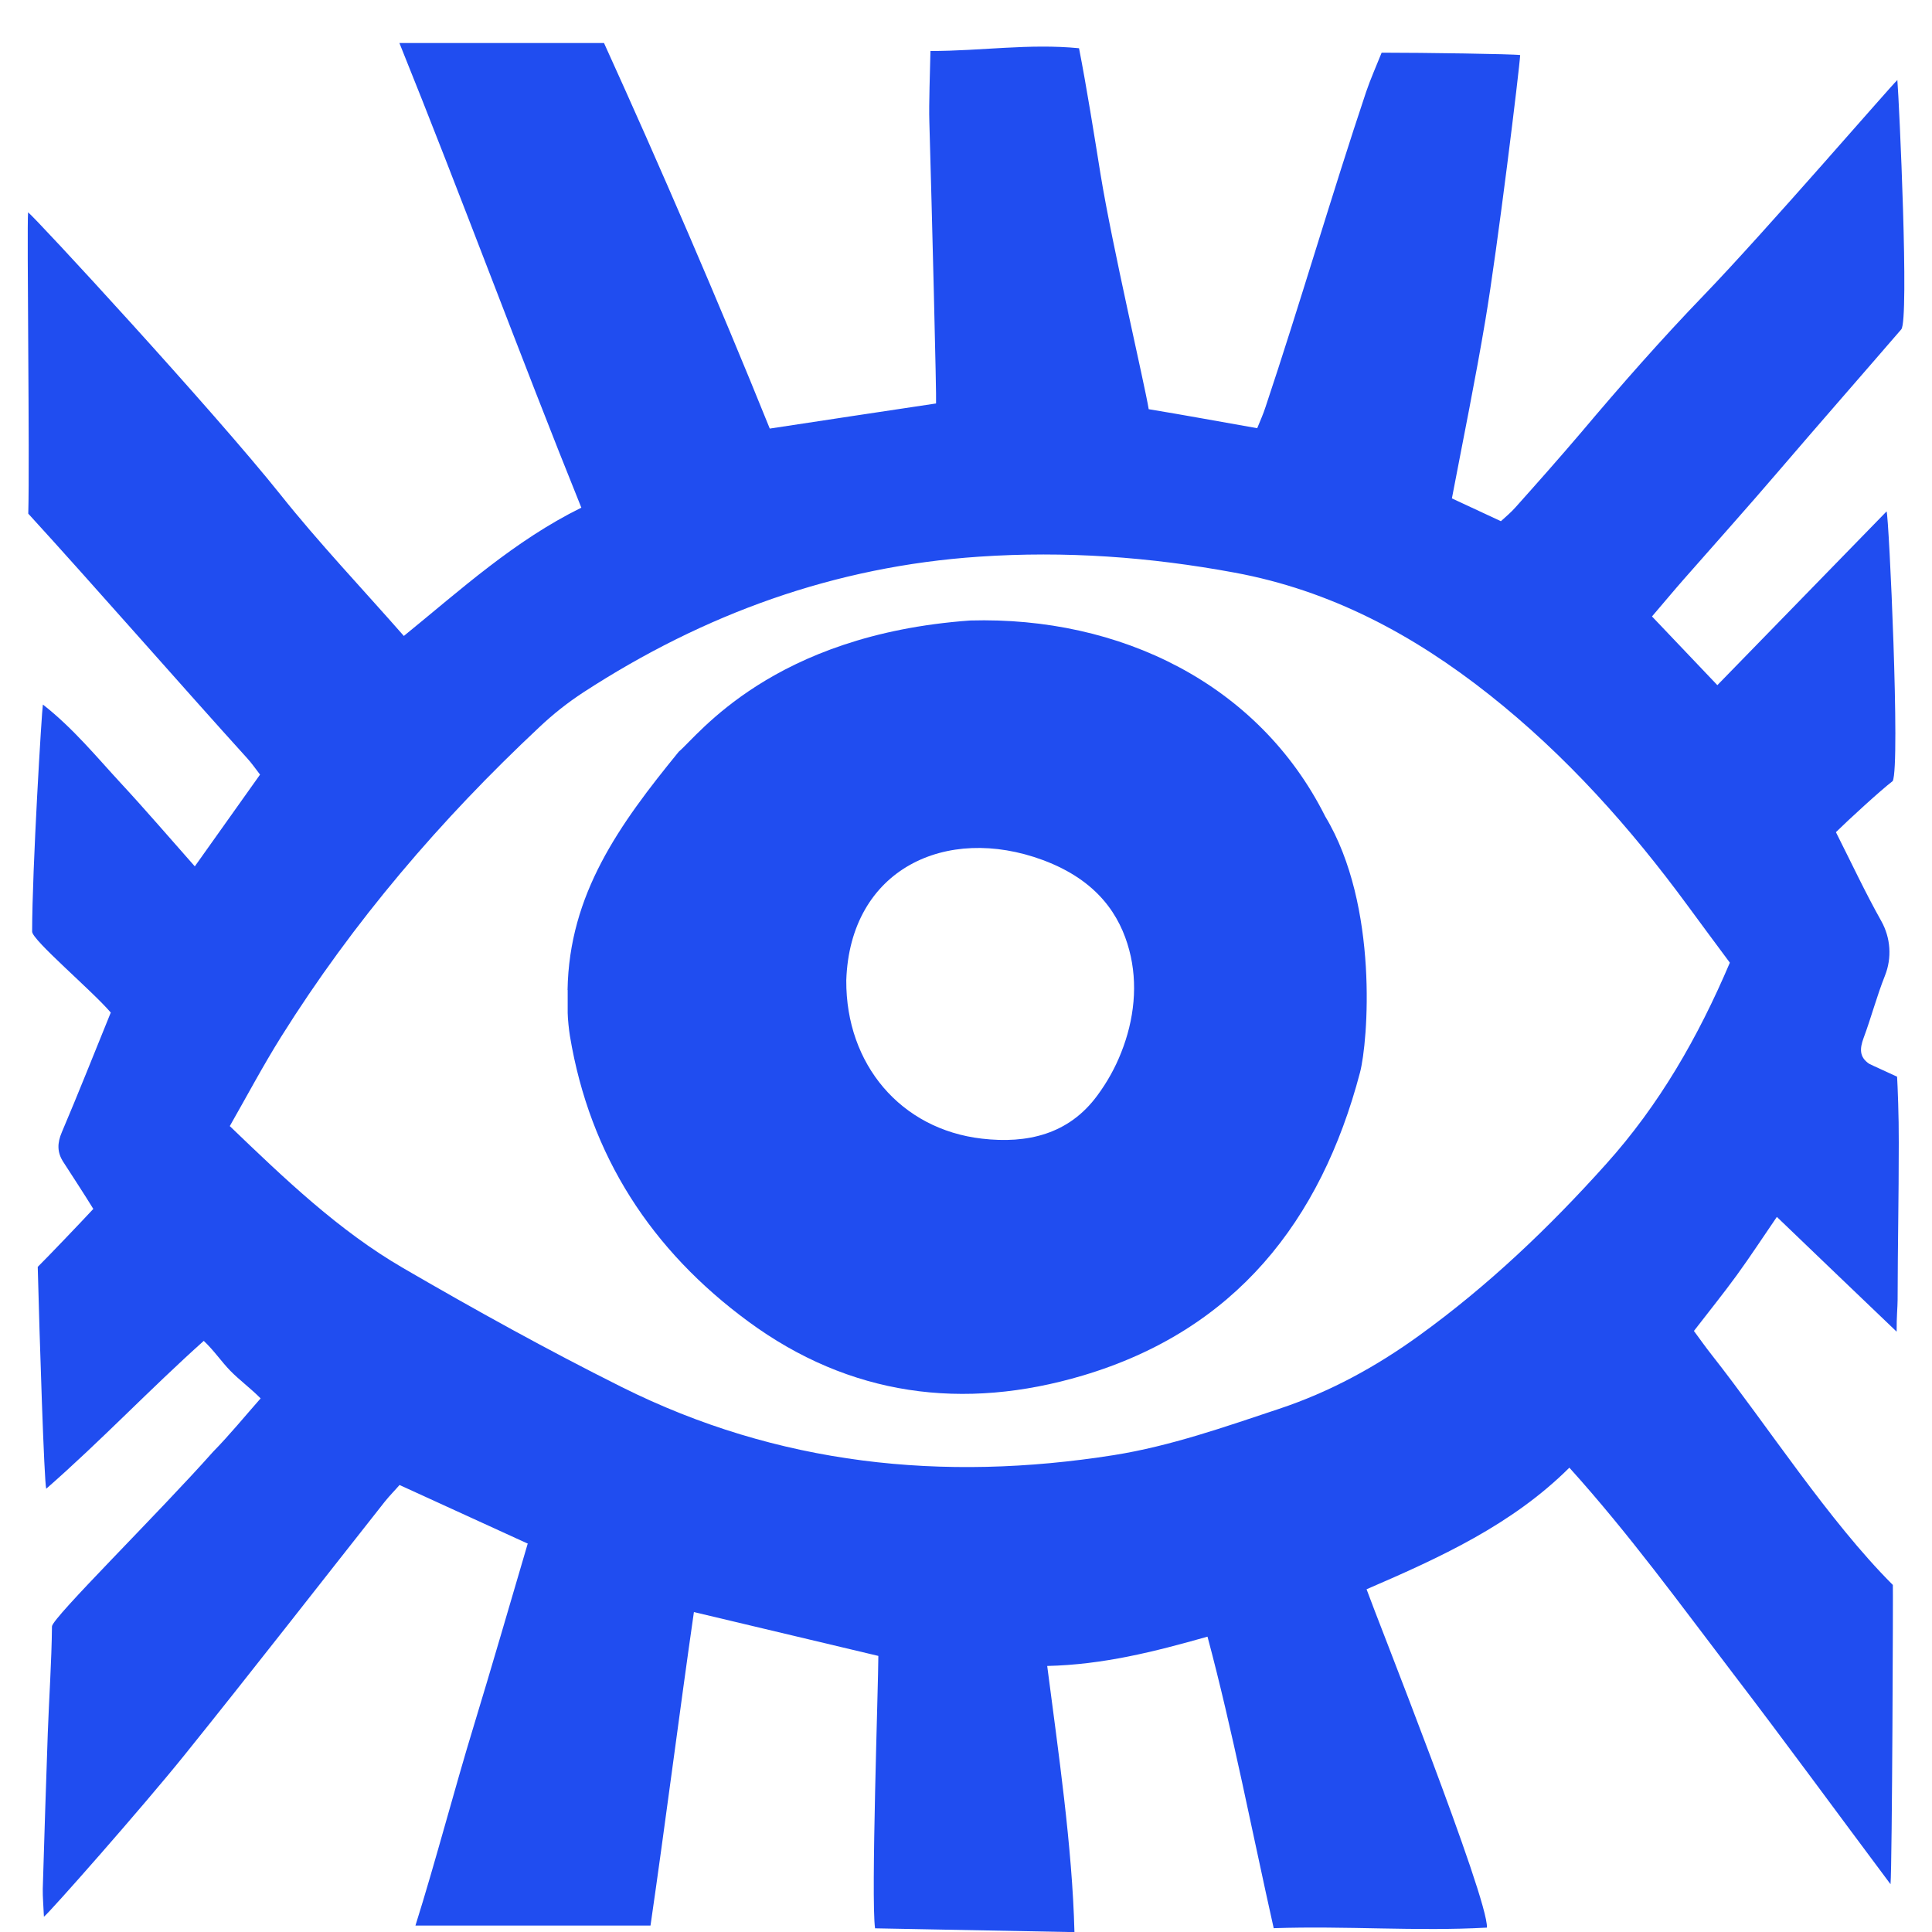 <svg width="30" height="30" viewBox="0 0 30 30" fill="none" xmlns="http://www.w3.org/2000/svg">
<path d="M8.201 23.972C7.538 23.668 6.883 23.369 6.204 23.059C6.135 23.139 6.048 23.226 5.974 23.319C4.938 24.631 3.912 25.951 2.865 27.252C2.212 28.063 0.77 29.698 0.682 29.763C0.675 29.59 0.662 29.46 0.664 29.332C0.688 28.525 0.714 27.716 0.742 26.91C0.762 26.359 0.801 25.808 0.807 25.255C0.807 25.125 2.464 23.495 3.307 22.545C3.565 22.282 3.8 21.994 4.047 21.714C3.878 21.545 3.715 21.428 3.576 21.285C3.433 21.138 3.329 20.977 3.164 20.821C2.332 21.565 1.573 22.369 0.718 23.117C0.686 23.026 0.614 20.767 0.586 19.672C0.738 19.522 1.254 18.982 1.449 18.772C1.293 18.518 1.122 18.26 0.983 18.043C0.885 17.892 0.888 17.748 0.961 17.579C1.217 16.977 1.458 16.367 1.72 15.723C1.43 15.383 0.499 14.598 0.499 14.466C0.499 13.499 0.649 11.027 0.666 10.94C1.137 11.309 1.495 11.749 1.878 12.163C2.26 12.575 2.624 13 3.025 13.453C3.366 12.974 3.696 12.51 4.038 12.028C3.973 11.944 3.912 11.855 3.841 11.777C2.865 10.701 1.419 9.047 0.439 7.976C0.463 7.124 0.415 3.561 0.436 3.297C0.541 3.37 3.312 6.373 4.357 7.683C4.953 8.431 5.614 9.127 6.271 9.875C7.156 9.155 7.987 8.396 9.027 7.883C8.086 5.552 7.152 3.021 6.202 0.668H9.379C10.242 2.566 11.155 4.678 11.953 6.655C12.805 6.525 13.655 6.397 14.535 6.265C14.544 6.167 14.47 3.249 14.431 1.891C14.422 1.607 14.442 1.106 14.448 0.792C15.238 0.792 15.981 0.673 16.755 0.749C16.87 1.334 16.996 2.126 17.089 2.705C17.269 3.813 17.774 5.966 17.837 6.354C18.39 6.445 18.941 6.547 19.522 6.649C19.566 6.54 19.616 6.43 19.652 6.317C20.173 4.76 20.691 2.984 21.213 1.427C21.283 1.221 21.372 1.024 21.454 0.818C22.107 0.818 23.497 0.838 23.605 0.855C23.596 1.054 23.252 3.865 23.065 4.97C22.911 5.888 22.725 6.796 22.545 7.739C22.792 7.854 23.037 7.967 23.306 8.093C23.382 8.024 23.464 7.956 23.534 7.876C23.878 7.492 24.219 7.106 24.553 6.714C25.169 5.983 25.8 5.265 26.463 4.578C27.428 3.576 29.347 1.349 29.462 1.243C29.49 1.577 29.648 4.968 29.523 5.114C28.942 5.788 28.209 6.625 27.632 7.299C27.142 7.872 26.639 8.433 26.142 8.999C25.982 9.181 25.826 9.37 25.652 9.572C26.003 9.94 26.331 10.285 26.667 10.639C27.545 9.736 28.404 8.856 29.295 7.941C29.332 8.032 29.51 11.887 29.39 12.128C29.197 12.276 28.688 12.744 28.508 12.922C28.748 13.397 28.963 13.858 29.213 14.303C29.358 14.563 29.38 14.873 29.269 15.151C29.143 15.467 29.056 15.801 28.937 16.12C28.879 16.28 28.868 16.411 29.022 16.517C29.033 16.526 29.447 16.712 29.458 16.719C29.466 16.853 29.486 17.334 29.484 17.744C29.484 18.648 29.468 19.282 29.466 20.186C29.466 20.29 29.449 20.45 29.451 20.678C29.102 20.344 28.803 20.058 28.501 19.769C28.204 19.485 27.909 19.201 27.591 18.896C27.378 19.206 27.181 19.509 26.968 19.802C26.76 20.088 26.535 20.366 26.303 20.667C26.396 20.793 26.48 20.912 26.572 21.029C27.445 22.137 28.395 23.614 29.392 24.611C29.397 24.616 29.382 28.95 29.356 29.258C28.497 28.109 27.71 27.031 26.899 25.971C26.086 24.906 25.297 23.818 24.369 22.79C23.48 23.675 22.365 24.184 21.22 24.678C21.367 25.093 23.115 29.484 23.089 29.932C21.99 29.993 20.901 29.902 19.778 29.941C19.453 28.493 19.136 26.853 18.75 25.414C17.918 25.65 17.126 25.849 16.261 25.869C16.43 27.181 16.651 28.673 16.684 30.002C15.639 29.982 14.63 29.963 13.588 29.943C13.522 29.488 13.639 26.144 13.639 25.713C12.675 25.483 11.747 25.262 10.775 25.032C10.554 26.565 10.329 28.332 10.101 29.9H6.451C6.759 28.922 7.063 27.758 7.354 26.808C7.64 25.869 7.913 24.924 8.193 23.974L8.201 23.972ZM26.86 14.947C26.634 14.643 26.422 14.357 26.212 14.071C25.316 12.85 24.316 11.729 23.124 10.786C21.949 9.856 20.661 9.166 19.167 8.891C17.853 8.648 16.541 8.553 15.203 8.644C12.965 8.795 10.936 9.53 9.058 10.751C8.815 10.91 8.585 11.092 8.375 11.291C6.842 12.727 5.484 14.314 4.366 16.098C4.084 16.549 3.834 17.02 3.568 17.486C4.426 18.31 5.261 19.11 6.261 19.691C7.373 20.337 8.501 20.962 9.652 21.537C12.074 22.747 14.639 23.015 17.295 22.595C18.18 22.454 19.017 22.157 19.86 21.877C20.648 21.615 21.365 21.224 22.035 20.739C23.107 19.965 24.054 19.062 24.937 18.078C25.765 17.157 26.366 16.111 26.86 14.951V14.947Z" fill="#204DF0"/>
<path d="M8.813 15.374C8.837 13.885 9.615 12.805 10.541 11.671C10.836 11.426 11.989 9.856 15.066 9.635C17.386 9.57 19.544 10.613 20.578 12.677C21.415 14.065 21.242 16.183 21.118 16.654C20.509 18.967 19.175 20.656 16.814 21.359C14.962 21.91 13.195 21.68 11.619 20.52C10.118 19.416 9.16 17.95 8.85 16.088C8.834 15.99 8.817 15.83 8.815 15.73C8.815 15.611 8.815 15.491 8.815 15.372L8.813 15.374ZM13.141 15.225C13.134 16.526 13.986 17.536 15.248 17.681C15.949 17.762 16.595 17.616 17.039 17.011C17.193 16.803 17.317 16.58 17.41 16.343C17.612 15.836 17.675 15.277 17.534 14.75C17.393 14.223 17.052 13.674 16.194 13.355C14.691 12.798 13.199 13.496 13.141 15.222V15.225Z" fill="#204DF0"/>
</svg>
